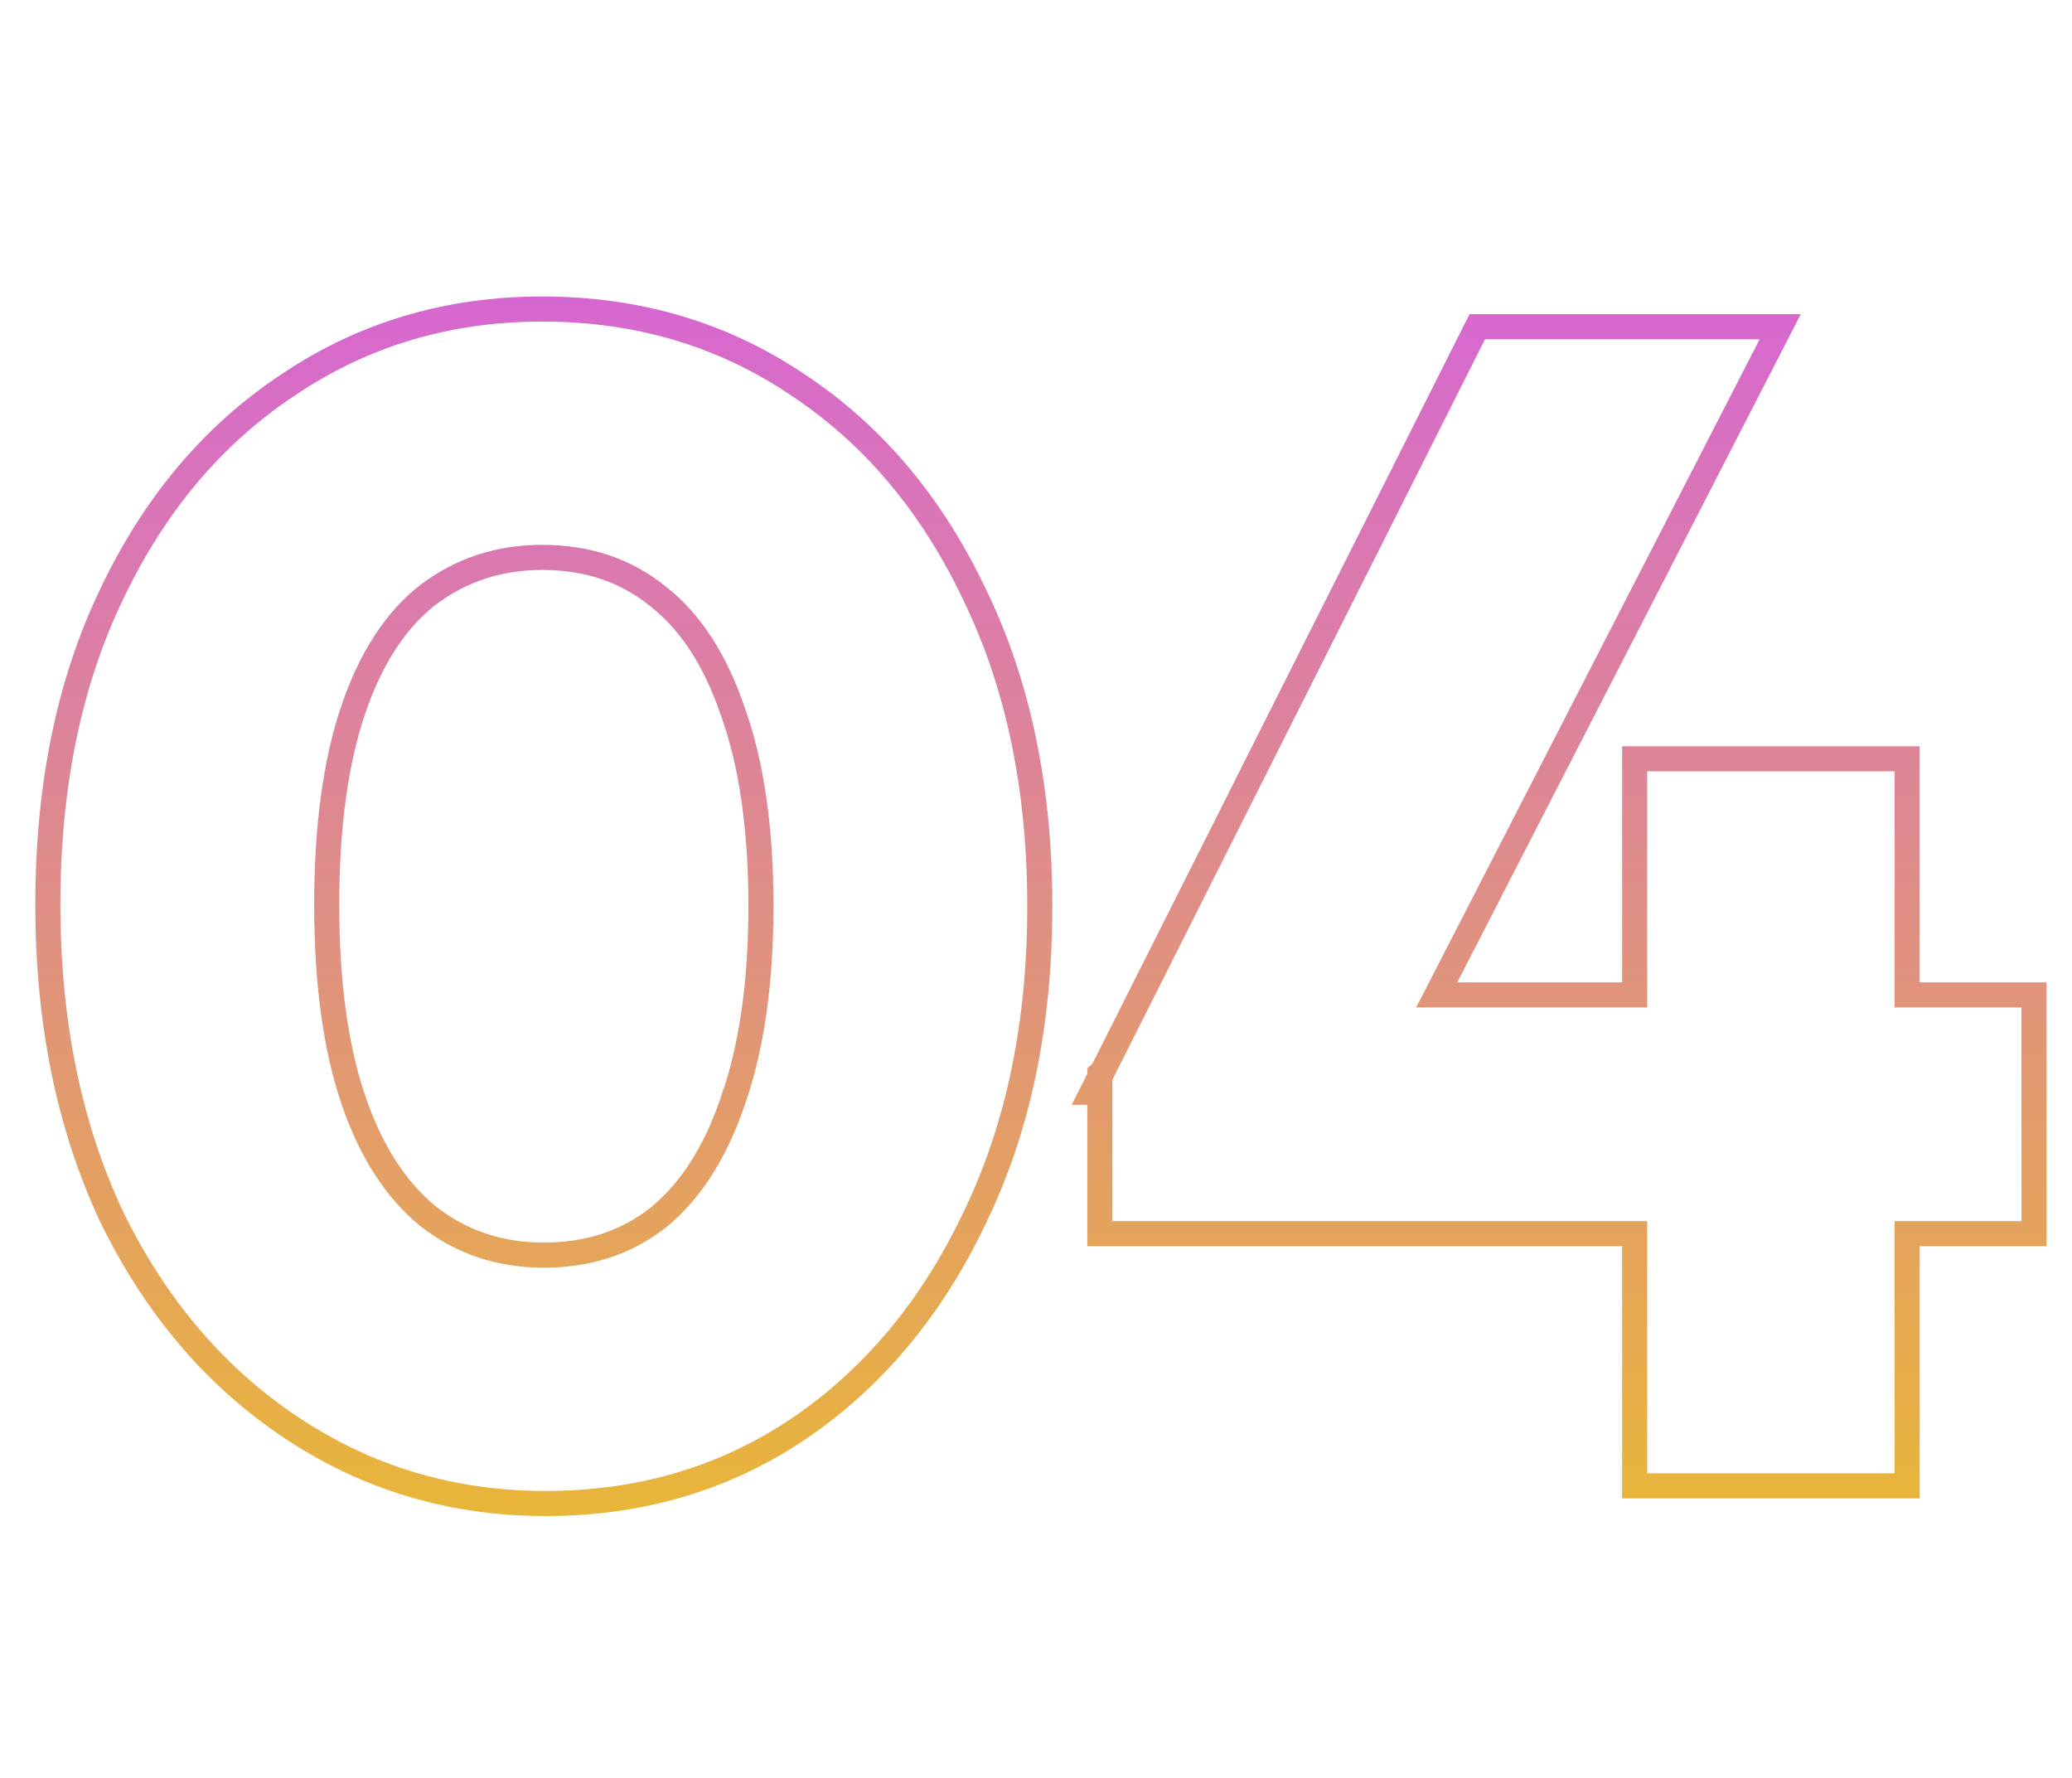 <?xml version="1.0" encoding="UTF-8"?>
<svg xmlns="http://www.w3.org/2000/svg" width="148" height="127" viewBox="0 0 148 127" fill="none">
  <path d="M7.977 86.903L7.977 86.903L7.983 86.915C11.104 93.315 15.373 98.337 20.795 101.952C26.224 105.571 32.286 107.38 38.959 107.38C45.702 107.38 51.73 105.612 57.011 102.065L57.014 102.063C62.359 98.447 66.55 93.424 69.594 87.025C72.722 80.611 74.272 73.17 74.272 64.725C74.272 56.281 72.722 48.84 69.594 42.425C66.55 36.027 62.359 31.04 57.01 27.5C51.653 23.877 45.55 22.071 38.73 22.071C31.984 22.071 25.92 23.878 20.565 27.5C15.215 31.041 11.023 36.028 7.98 42.427C4.928 48.766 3.418 56.169 3.418 64.611C3.418 72.979 4.929 80.417 7.977 86.903ZM52.34 78.652L52.339 78.652L52.336 78.662C51.076 82.367 49.286 85.112 47.005 86.968C44.73 88.743 42.024 89.641 38.845 89.641C35.673 89.641 32.928 88.71 30.571 86.855C28.289 84.999 26.498 82.253 25.238 78.547C23.98 74.845 23.336 70.208 23.336 64.611C23.336 59.013 23.98 54.376 25.238 50.674C26.498 46.969 28.286 44.268 30.558 42.492C32.918 40.705 35.631 39.81 38.73 39.81C41.986 39.81 44.725 40.745 46.998 42.592L47.005 42.597L47.012 42.602C49.286 44.379 51.075 47.081 52.336 50.789L52.339 50.796L52.341 50.804C53.672 54.5 54.353 59.132 54.353 64.725C54.353 70.24 53.673 74.875 52.34 78.652ZM78.737 76.554L78.561 76.705V76.902L78.003 78.011H78.561V87.21V88.107H79.457H116.763V105.221V106.118H117.659H135.326H136.222V105.221V88.107H144.389H145.285V87.21V71.953V71.056H144.389H136.222V55.089V54.193H135.326H117.659H116.763V55.089V71.056H102.623L126.487 24.639L127.158 23.333H125.689H106.072H105.52L105.272 23.826L78.737 76.554Z" stroke="url(#paint0_linear_329_41)" stroke-width="1.792"></path>
  <defs>
    <linearGradient id="paint0_linear_329_41" x1="74.143" y1="0.222" x2="74.143" y2="126.222" gradientUnits="userSpaceOnUse">
      <stop stop-color="#D254F6"></stop>
      <stop offset="1" stop-color="#ECC619"></stop>
    </linearGradient>
  </defs>
</svg>
